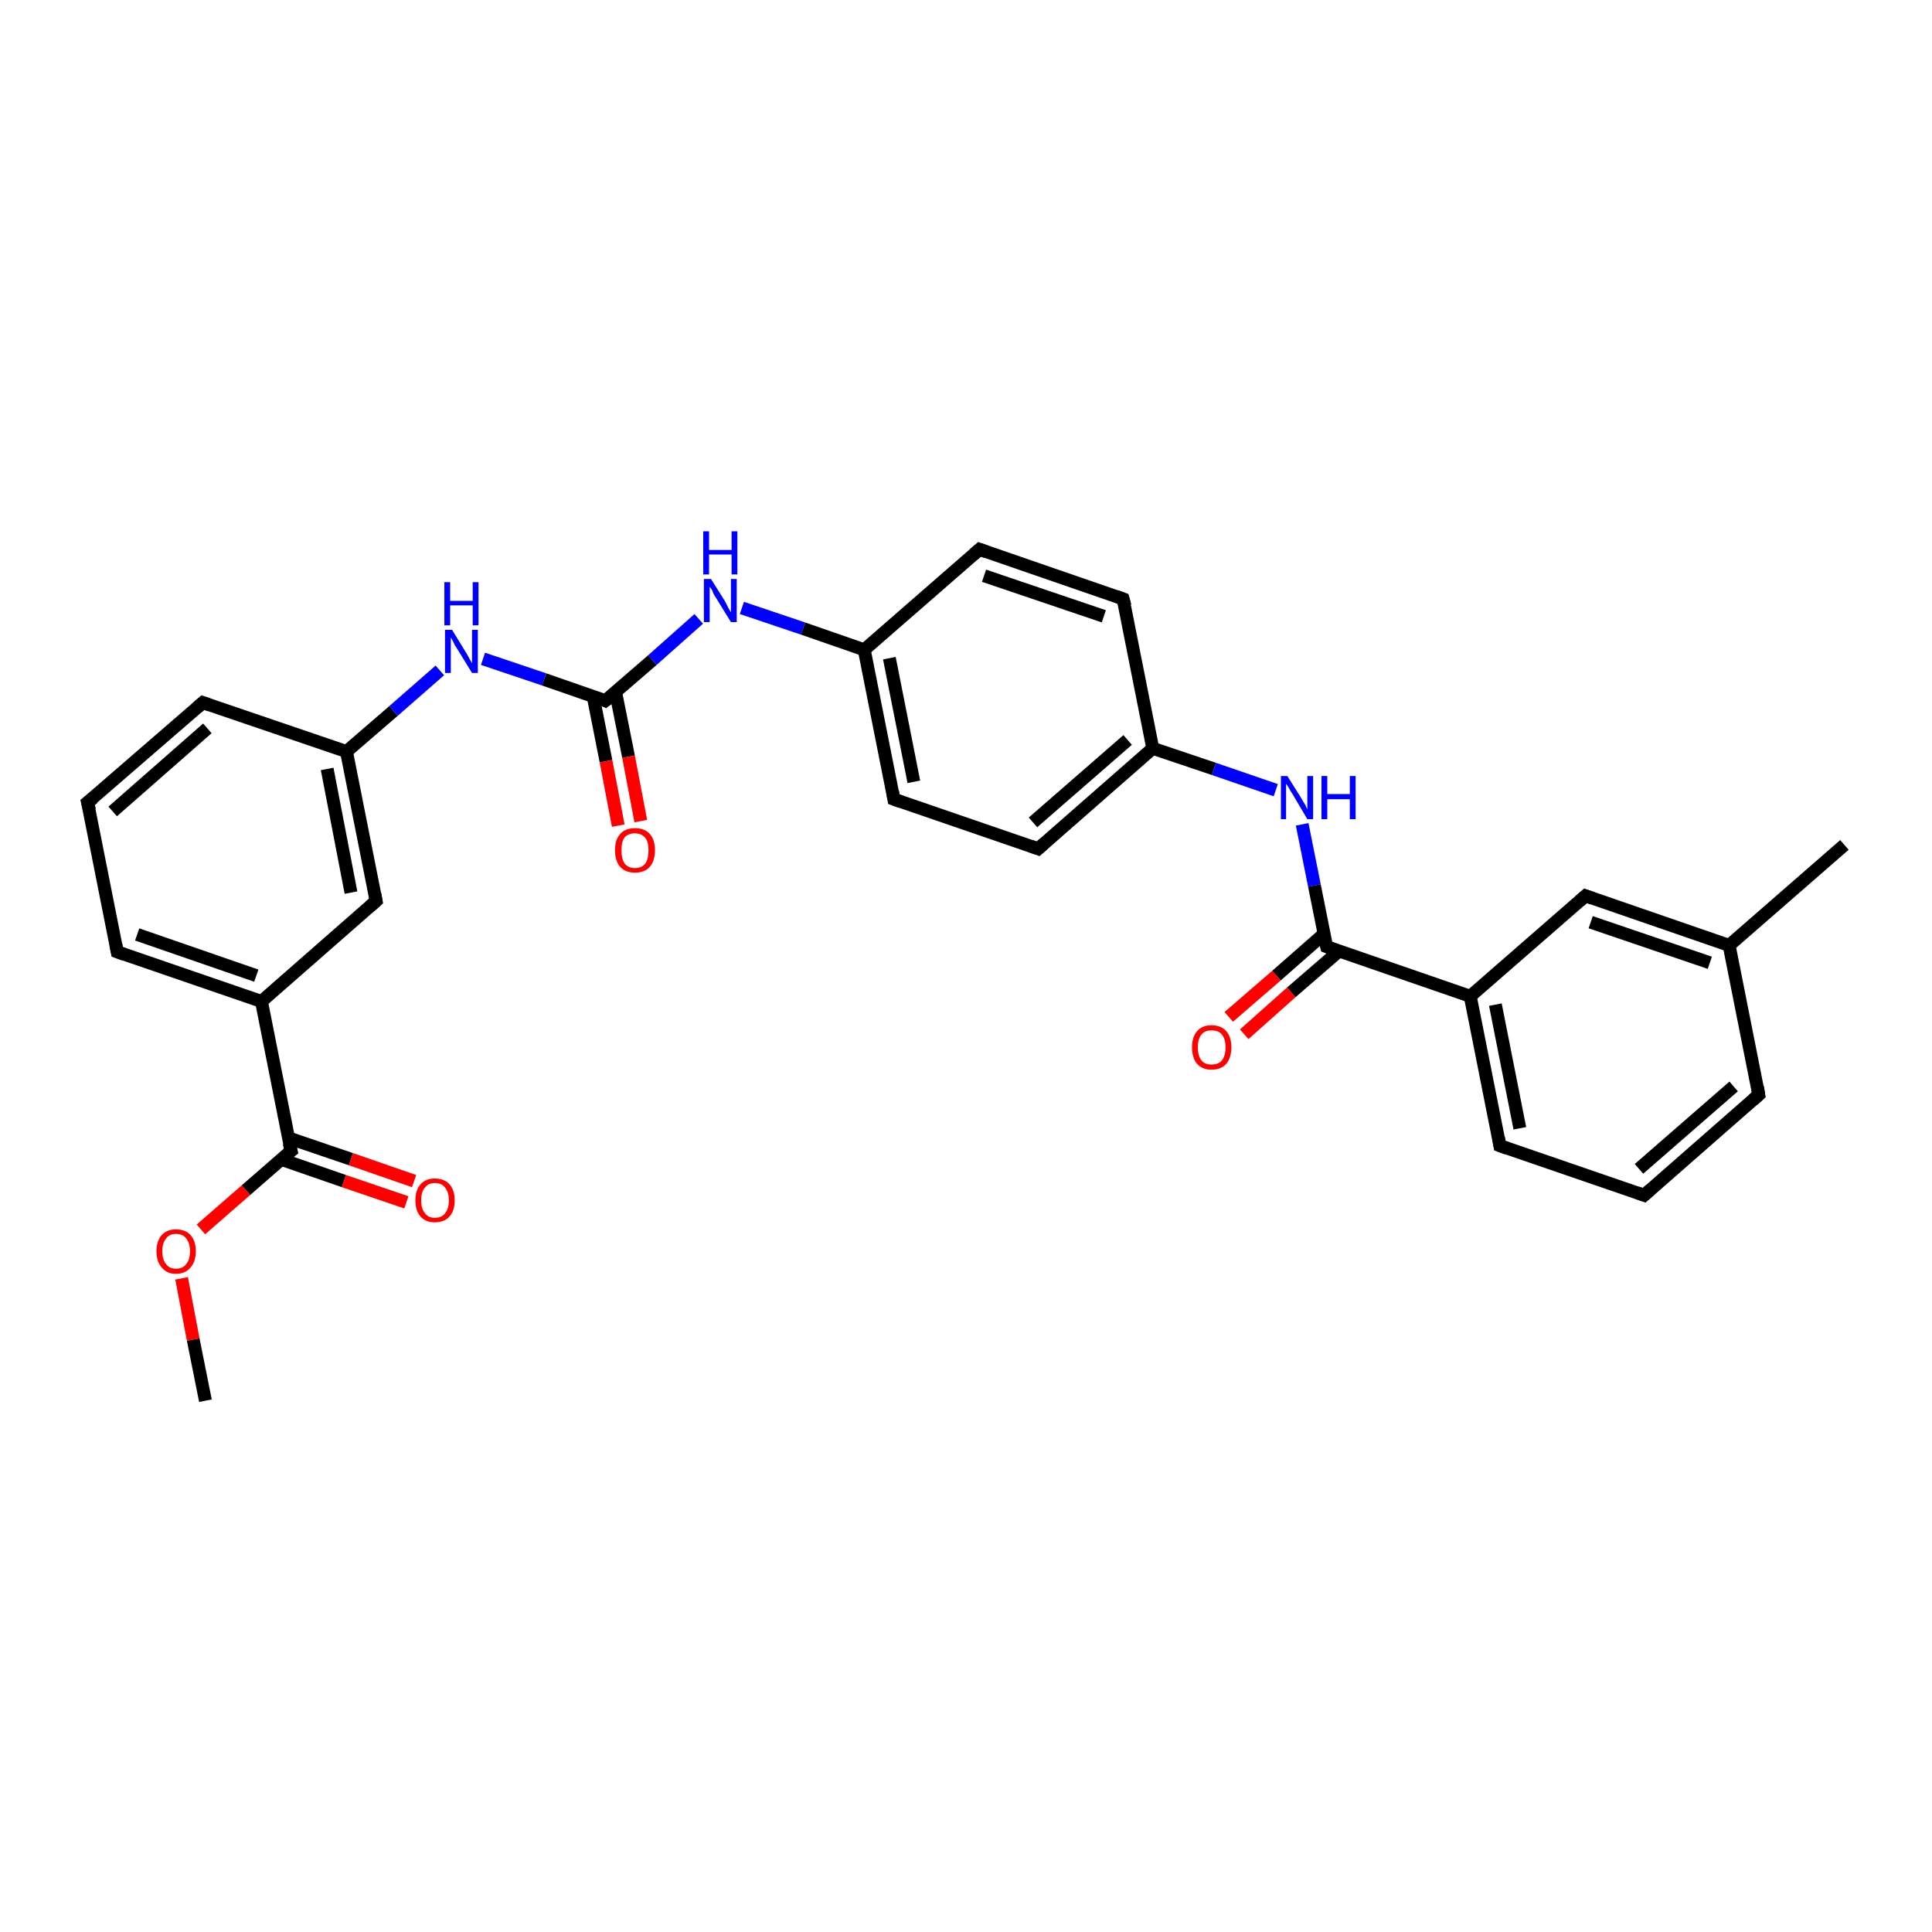 <?xml version='1.0' encoding='iso-8859-1'?>
<svg version='1.1' baseProfile='full'
              xmlns='http://www.w3.org/2000/svg'
                      xmlns:rdkit='http://www.rdkit.org/xml'
                      xmlns:xlink='http://www.w3.org/1999/xlink'
                  xml:space='preserve'
width='300px' height='300px' viewBox='0 0 300 300'>
<!-- END OF HEADER -->
<rect style='opacity:1.0;fill:#FFFFFF;stroke:none' width='300.0' height='300.0' x='0.0' y='0.0'> </rect>
<path class='bond-0 atom-0 atom-1' d='M 31.9,217.5 L 30.0,208.0' style='fill:none;fill-rule:evenodd;stroke:#000000;stroke-width:2.0px;stroke-linecap:butt;stroke-linejoin:miter;stroke-opacity:1' />
<path class='bond-0 atom-0 atom-1' d='M 30.0,208.0 L 28.2,198.5' style='fill:none;fill-rule:evenodd;stroke:#FF0000;stroke-width:2.0px;stroke-linecap:butt;stroke-linejoin:miter;stroke-opacity:1' />
<path class='bond-1 atom-1 atom-2' d='M 31.2,190.9 L 38.2,184.8' style='fill:none;fill-rule:evenodd;stroke:#FF0000;stroke-width:2.0px;stroke-linecap:butt;stroke-linejoin:miter;stroke-opacity:1' />
<path class='bond-1 atom-1 atom-2' d='M 38.2,184.8 L 45.2,178.7' style='fill:none;fill-rule:evenodd;stroke:#000000;stroke-width:2.0px;stroke-linecap:butt;stroke-linejoin:miter;stroke-opacity:1' />
<path class='bond-2 atom-2 atom-3' d='M 43.6,180.0 L 53.4,183.4' style='fill:none;fill-rule:evenodd;stroke:#000000;stroke-width:2.0px;stroke-linecap:butt;stroke-linejoin:miter;stroke-opacity:1' />
<path class='bond-2 atom-2 atom-3' d='M 53.4,183.4 L 63.1,186.7' style='fill:none;fill-rule:evenodd;stroke:#FF0000;stroke-width:2.0px;stroke-linecap:butt;stroke-linejoin:miter;stroke-opacity:1' />
<path class='bond-2 atom-2 atom-3' d='M 44.8,176.7 L 54.5,180.0' style='fill:none;fill-rule:evenodd;stroke:#000000;stroke-width:2.0px;stroke-linecap:butt;stroke-linejoin:miter;stroke-opacity:1' />
<path class='bond-2 atom-2 atom-3' d='M 54.5,180.0 L 64.3,183.4' style='fill:none;fill-rule:evenodd;stroke:#FF0000;stroke-width:2.0px;stroke-linecap:butt;stroke-linejoin:miter;stroke-opacity:1' />
<path class='bond-3 atom-2 atom-4' d='M 45.2,178.7 L 40.6,155.5' style='fill:none;fill-rule:evenodd;stroke:#000000;stroke-width:2.0px;stroke-linecap:butt;stroke-linejoin:miter;stroke-opacity:1' />
<path class='bond-4 atom-4 atom-5' d='M 40.6,155.5 L 18.2,147.8' style='fill:none;fill-rule:evenodd;stroke:#000000;stroke-width:2.0px;stroke-linecap:butt;stroke-linejoin:miter;stroke-opacity:1' />
<path class='bond-4 atom-4 atom-5' d='M 39.8,151.5 L 21.3,145.1' style='fill:none;fill-rule:evenodd;stroke:#000000;stroke-width:2.0px;stroke-linecap:butt;stroke-linejoin:miter;stroke-opacity:1' />
<path class='bond-5 atom-5 atom-6' d='M 18.2,147.8 L 13.6,124.6' style='fill:none;fill-rule:evenodd;stroke:#000000;stroke-width:2.0px;stroke-linecap:butt;stroke-linejoin:miter;stroke-opacity:1' />
<path class='bond-6 atom-6 atom-7' d='M 13.6,124.6 L 31.5,109.1' style='fill:none;fill-rule:evenodd;stroke:#000000;stroke-width:2.0px;stroke-linecap:butt;stroke-linejoin:miter;stroke-opacity:1' />
<path class='bond-6 atom-6 atom-7' d='M 17.5,126.0 L 32.2,113.1' style='fill:none;fill-rule:evenodd;stroke:#000000;stroke-width:2.0px;stroke-linecap:butt;stroke-linejoin:miter;stroke-opacity:1' />
<path class='bond-7 atom-7 atom-8' d='M 31.5,109.1 L 53.8,116.7' style='fill:none;fill-rule:evenodd;stroke:#000000;stroke-width:2.0px;stroke-linecap:butt;stroke-linejoin:miter;stroke-opacity:1' />
<path class='bond-8 atom-8 atom-9' d='M 53.8,116.7 L 61.1,110.4' style='fill:none;fill-rule:evenodd;stroke:#000000;stroke-width:2.0px;stroke-linecap:butt;stroke-linejoin:miter;stroke-opacity:1' />
<path class='bond-8 atom-8 atom-9' d='M 61.1,110.4 L 68.3,104.1' style='fill:none;fill-rule:evenodd;stroke:#0000FF;stroke-width:2.0px;stroke-linecap:butt;stroke-linejoin:miter;stroke-opacity:1' />
<path class='bond-9 atom-9 atom-10' d='M 75.0,102.3 L 84.5,105.5' style='fill:none;fill-rule:evenodd;stroke:#0000FF;stroke-width:2.0px;stroke-linecap:butt;stroke-linejoin:miter;stroke-opacity:1' />
<path class='bond-9 atom-9 atom-10' d='M 84.5,105.5 L 94.0,108.8' style='fill:none;fill-rule:evenodd;stroke:#000000;stroke-width:2.0px;stroke-linecap:butt;stroke-linejoin:miter;stroke-opacity:1' />
<path class='bond-10 atom-10 atom-11' d='M 92.1,108.1 L 94.1,118.2' style='fill:none;fill-rule:evenodd;stroke:#000000;stroke-width:2.0px;stroke-linecap:butt;stroke-linejoin:miter;stroke-opacity:1' />
<path class='bond-10 atom-10 atom-11' d='M 94.1,118.2 L 96.0,128.2' style='fill:none;fill-rule:evenodd;stroke:#FF0000;stroke-width:2.0px;stroke-linecap:butt;stroke-linejoin:miter;stroke-opacity:1' />
<path class='bond-10 atom-10 atom-11' d='M 95.6,107.5 L 97.6,117.5' style='fill:none;fill-rule:evenodd;stroke:#000000;stroke-width:2.0px;stroke-linecap:butt;stroke-linejoin:miter;stroke-opacity:1' />
<path class='bond-10 atom-10 atom-11' d='M 97.6,117.5 L 99.5,127.5' style='fill:none;fill-rule:evenodd;stroke:#FF0000;stroke-width:2.0px;stroke-linecap:butt;stroke-linejoin:miter;stroke-opacity:1' />
<path class='bond-11 atom-10 atom-12' d='M 94.0,108.8 L 101.3,102.5' style='fill:none;fill-rule:evenodd;stroke:#000000;stroke-width:2.0px;stroke-linecap:butt;stroke-linejoin:miter;stroke-opacity:1' />
<path class='bond-11 atom-10 atom-12' d='M 101.3,102.5 L 108.5,96.1' style='fill:none;fill-rule:evenodd;stroke:#0000FF;stroke-width:2.0px;stroke-linecap:butt;stroke-linejoin:miter;stroke-opacity:1' />
<path class='bond-12 atom-12 atom-13' d='M 115.2,94.4 L 124.7,97.6' style='fill:none;fill-rule:evenodd;stroke:#0000FF;stroke-width:2.0px;stroke-linecap:butt;stroke-linejoin:miter;stroke-opacity:1' />
<path class='bond-12 atom-12 atom-13' d='M 124.7,97.6 L 134.2,100.9' style='fill:none;fill-rule:evenodd;stroke:#000000;stroke-width:2.0px;stroke-linecap:butt;stroke-linejoin:miter;stroke-opacity:1' />
<path class='bond-13 atom-13 atom-14' d='M 134.2,100.9 L 138.8,124.1' style='fill:none;fill-rule:evenodd;stroke:#000000;stroke-width:2.0px;stroke-linecap:butt;stroke-linejoin:miter;stroke-opacity:1' />
<path class='bond-13 atom-13 atom-14' d='M 138.1,102.2 L 141.9,121.4' style='fill:none;fill-rule:evenodd;stroke:#000000;stroke-width:2.0px;stroke-linecap:butt;stroke-linejoin:miter;stroke-opacity:1' />
<path class='bond-14 atom-14 atom-15' d='M 138.8,124.1 L 161.2,131.8' style='fill:none;fill-rule:evenodd;stroke:#000000;stroke-width:2.0px;stroke-linecap:butt;stroke-linejoin:miter;stroke-opacity:1' />
<path class='bond-15 atom-15 atom-16' d='M 161.2,131.8 L 179.0,116.2' style='fill:none;fill-rule:evenodd;stroke:#000000;stroke-width:2.0px;stroke-linecap:butt;stroke-linejoin:miter;stroke-opacity:1' />
<path class='bond-15 atom-15 atom-16' d='M 160.4,127.7 L 175.1,114.9' style='fill:none;fill-rule:evenodd;stroke:#000000;stroke-width:2.0px;stroke-linecap:butt;stroke-linejoin:miter;stroke-opacity:1' />
<path class='bond-16 atom-16 atom-17' d='M 179.0,116.2 L 188.5,119.4' style='fill:none;fill-rule:evenodd;stroke:#000000;stroke-width:2.0px;stroke-linecap:butt;stroke-linejoin:miter;stroke-opacity:1' />
<path class='bond-16 atom-16 atom-17' d='M 188.5,119.4 L 198.1,122.7' style='fill:none;fill-rule:evenodd;stroke:#0000FF;stroke-width:2.0px;stroke-linecap:butt;stroke-linejoin:miter;stroke-opacity:1' />
<path class='bond-17 atom-17 atom-18' d='M 202.2,128.0 L 204.1,137.5' style='fill:none;fill-rule:evenodd;stroke:#0000FF;stroke-width:2.0px;stroke-linecap:butt;stroke-linejoin:miter;stroke-opacity:1' />
<path class='bond-17 atom-17 atom-18' d='M 204.1,137.5 L 206.0,147.0' style='fill:none;fill-rule:evenodd;stroke:#000000;stroke-width:2.0px;stroke-linecap:butt;stroke-linejoin:miter;stroke-opacity:1' />
<path class='bond-18 atom-18 atom-19' d='M 205.6,145.0 L 198.2,151.5' style='fill:none;fill-rule:evenodd;stroke:#000000;stroke-width:2.0px;stroke-linecap:butt;stroke-linejoin:miter;stroke-opacity:1' />
<path class='bond-18 atom-18 atom-19' d='M 198.2,151.5 L 190.8,157.9' style='fill:none;fill-rule:evenodd;stroke:#FF0000;stroke-width:2.0px;stroke-linecap:butt;stroke-linejoin:miter;stroke-opacity:1' />
<path class='bond-18 atom-18 atom-19' d='M 207.9,147.7 L 200.5,154.1' style='fill:none;fill-rule:evenodd;stroke:#000000;stroke-width:2.0px;stroke-linecap:butt;stroke-linejoin:miter;stroke-opacity:1' />
<path class='bond-18 atom-18 atom-19' d='M 200.5,154.1 L 193.2,160.6' style='fill:none;fill-rule:evenodd;stroke:#FF0000;stroke-width:2.0px;stroke-linecap:butt;stroke-linejoin:miter;stroke-opacity:1' />
<path class='bond-19 atom-18 atom-20' d='M 206.0,147.0 L 228.3,154.7' style='fill:none;fill-rule:evenodd;stroke:#000000;stroke-width:2.0px;stroke-linecap:butt;stroke-linejoin:miter;stroke-opacity:1' />
<path class='bond-20 atom-20 atom-21' d='M 228.3,154.7 L 232.9,177.9' style='fill:none;fill-rule:evenodd;stroke:#000000;stroke-width:2.0px;stroke-linecap:butt;stroke-linejoin:miter;stroke-opacity:1' />
<path class='bond-20 atom-20 atom-21' d='M 232.2,156.0 L 236.0,175.2' style='fill:none;fill-rule:evenodd;stroke:#000000;stroke-width:2.0px;stroke-linecap:butt;stroke-linejoin:miter;stroke-opacity:1' />
<path class='bond-21 atom-21 atom-22' d='M 232.9,177.9 L 255.3,185.6' style='fill:none;fill-rule:evenodd;stroke:#000000;stroke-width:2.0px;stroke-linecap:butt;stroke-linejoin:miter;stroke-opacity:1' />
<path class='bond-22 atom-22 atom-23' d='M 255.3,185.6 L 273.1,170.0' style='fill:none;fill-rule:evenodd;stroke:#000000;stroke-width:2.0px;stroke-linecap:butt;stroke-linejoin:miter;stroke-opacity:1' />
<path class='bond-22 atom-22 atom-23' d='M 254.5,181.5 L 269.2,168.7' style='fill:none;fill-rule:evenodd;stroke:#000000;stroke-width:2.0px;stroke-linecap:butt;stroke-linejoin:miter;stroke-opacity:1' />
<path class='bond-23 atom-23 atom-24' d='M 273.1,170.0 L 268.5,146.8' style='fill:none;fill-rule:evenodd;stroke:#000000;stroke-width:2.0px;stroke-linecap:butt;stroke-linejoin:miter;stroke-opacity:1' />
<path class='bond-24 atom-24 atom-25' d='M 268.5,146.8 L 286.4,131.2' style='fill:none;fill-rule:evenodd;stroke:#000000;stroke-width:2.0px;stroke-linecap:butt;stroke-linejoin:miter;stroke-opacity:1' />
<path class='bond-25 atom-24 atom-26' d='M 268.5,146.8 L 246.2,139.1' style='fill:none;fill-rule:evenodd;stroke:#000000;stroke-width:2.0px;stroke-linecap:butt;stroke-linejoin:miter;stroke-opacity:1' />
<path class='bond-25 atom-24 atom-26' d='M 265.5,149.5 L 247.0,143.2' style='fill:none;fill-rule:evenodd;stroke:#000000;stroke-width:2.0px;stroke-linecap:butt;stroke-linejoin:miter;stroke-opacity:1' />
<path class='bond-26 atom-16 atom-27' d='M 179.0,116.2 L 174.4,93.0' style='fill:none;fill-rule:evenodd;stroke:#000000;stroke-width:2.0px;stroke-linecap:butt;stroke-linejoin:miter;stroke-opacity:1' />
<path class='bond-27 atom-27 atom-28' d='M 174.4,93.0 L 152.1,85.3' style='fill:none;fill-rule:evenodd;stroke:#000000;stroke-width:2.0px;stroke-linecap:butt;stroke-linejoin:miter;stroke-opacity:1' />
<path class='bond-27 atom-27 atom-28' d='M 171.4,95.7 L 152.8,89.4' style='fill:none;fill-rule:evenodd;stroke:#000000;stroke-width:2.0px;stroke-linecap:butt;stroke-linejoin:miter;stroke-opacity:1' />
<path class='bond-28 atom-8 atom-29' d='M 53.8,116.7 L 58.4,139.9' style='fill:none;fill-rule:evenodd;stroke:#000000;stroke-width:2.0px;stroke-linecap:butt;stroke-linejoin:miter;stroke-opacity:1' />
<path class='bond-28 atom-8 atom-29' d='M 50.8,119.4 L 54.5,138.6' style='fill:none;fill-rule:evenodd;stroke:#000000;stroke-width:2.0px;stroke-linecap:butt;stroke-linejoin:miter;stroke-opacity:1' />
<path class='bond-29 atom-29 atom-4' d='M 58.4,139.9 L 40.6,155.5' style='fill:none;fill-rule:evenodd;stroke:#000000;stroke-width:2.0px;stroke-linecap:butt;stroke-linejoin:miter;stroke-opacity:1' />
<path class='bond-30 atom-28 atom-13' d='M 152.1,85.3 L 134.2,100.9' style='fill:none;fill-rule:evenodd;stroke:#000000;stroke-width:2.0px;stroke-linecap:butt;stroke-linejoin:miter;stroke-opacity:1' />
<path class='bond-31 atom-26 atom-20' d='M 246.2,139.1 L 228.3,154.7' style='fill:none;fill-rule:evenodd;stroke:#000000;stroke-width:2.0px;stroke-linecap:butt;stroke-linejoin:miter;stroke-opacity:1' />
<path d='M 44.8,179.0 L 45.2,178.7 L 44.9,177.5' style='fill:none;stroke:#000000;stroke-width:2.0px;stroke-linecap:butt;stroke-linejoin:miter;stroke-opacity:1;' />
<path d='M 19.3,148.2 L 18.2,147.8 L 18.0,146.7' style='fill:none;stroke:#000000;stroke-width:2.0px;stroke-linecap:butt;stroke-linejoin:miter;stroke-opacity:1;' />
<path d='M 13.9,125.8 L 13.6,124.6 L 14.5,123.9' style='fill:none;stroke:#000000;stroke-width:2.0px;stroke-linecap:butt;stroke-linejoin:miter;stroke-opacity:1;' />
<path d='M 30.6,109.9 L 31.5,109.1 L 32.6,109.5' style='fill:none;stroke:#000000;stroke-width:2.0px;stroke-linecap:butt;stroke-linejoin:miter;stroke-opacity:1;' />
<path d='M 93.6,108.6 L 94.0,108.8 L 94.4,108.5' style='fill:none;stroke:#000000;stroke-width:2.0px;stroke-linecap:butt;stroke-linejoin:miter;stroke-opacity:1;' />
<path d='M 138.6,122.9 L 138.8,124.1 L 139.9,124.5' style='fill:none;stroke:#000000;stroke-width:2.0px;stroke-linecap:butt;stroke-linejoin:miter;stroke-opacity:1;' />
<path d='M 160.1,131.4 L 161.2,131.8 L 162.1,131.0' style='fill:none;stroke:#000000;stroke-width:2.0px;stroke-linecap:butt;stroke-linejoin:miter;stroke-opacity:1;' />
<path d='M 205.9,146.6 L 206.0,147.0 L 207.1,147.4' style='fill:none;stroke:#000000;stroke-width:2.0px;stroke-linecap:butt;stroke-linejoin:miter;stroke-opacity:1;' />
<path d='M 232.7,176.7 L 232.9,177.9 L 234.0,178.3' style='fill:none;stroke:#000000;stroke-width:2.0px;stroke-linecap:butt;stroke-linejoin:miter;stroke-opacity:1;' />
<path d='M 254.2,185.2 L 255.3,185.6 L 256.2,184.8' style='fill:none;stroke:#000000;stroke-width:2.0px;stroke-linecap:butt;stroke-linejoin:miter;stroke-opacity:1;' />
<path d='M 272.2,170.8 L 273.1,170.0 L 272.9,168.8' style='fill:none;stroke:#000000;stroke-width:2.0px;stroke-linecap:butt;stroke-linejoin:miter;stroke-opacity:1;' />
<path d='M 247.3,139.5 L 246.2,139.1 L 245.3,139.9' style='fill:none;stroke:#000000;stroke-width:2.0px;stroke-linecap:butt;stroke-linejoin:miter;stroke-opacity:1;' />
<path d='M 174.7,94.1 L 174.4,93.0 L 173.3,92.6' style='fill:none;stroke:#000000;stroke-width:2.0px;stroke-linecap:butt;stroke-linejoin:miter;stroke-opacity:1;' />
<path d='M 153.2,85.7 L 152.1,85.3 L 151.2,86.1' style='fill:none;stroke:#000000;stroke-width:2.0px;stroke-linecap:butt;stroke-linejoin:miter;stroke-opacity:1;' />
<path d='M 58.2,138.8 L 58.4,139.9 L 57.5,140.7' style='fill:none;stroke:#000000;stroke-width:2.0px;stroke-linecap:butt;stroke-linejoin:miter;stroke-opacity:1;' />
<path class='atom-1' d='M 24.3 194.3
Q 24.3 192.7, 25.1 191.8
Q 25.9 190.9, 27.3 190.9
Q 28.8 190.9, 29.6 191.8
Q 30.4 192.7, 30.4 194.3
Q 30.4 195.9, 29.6 196.8
Q 28.8 197.8, 27.3 197.8
Q 25.9 197.8, 25.1 196.8
Q 24.3 195.9, 24.3 194.3
M 27.3 197.0
Q 28.4 197.0, 28.9 196.3
Q 29.5 195.6, 29.5 194.3
Q 29.5 193.0, 28.9 192.3
Q 28.4 191.6, 27.3 191.6
Q 26.3 191.6, 25.8 192.3
Q 25.2 193.0, 25.2 194.3
Q 25.2 195.6, 25.8 196.3
Q 26.3 197.0, 27.3 197.0
' fill='#FF0000'/>
<path class='atom-3' d='M 64.5 186.4
Q 64.5 184.8, 65.3 183.9
Q 66.1 183.0, 67.5 183.0
Q 69.0 183.0, 69.8 183.9
Q 70.6 184.8, 70.6 186.4
Q 70.6 188.0, 69.8 188.9
Q 69.0 189.8, 67.5 189.8
Q 66.1 189.8, 65.3 188.9
Q 64.5 188.0, 64.5 186.4
M 67.5 189.1
Q 68.6 189.1, 69.1 188.4
Q 69.7 187.7, 69.7 186.4
Q 69.7 185.1, 69.1 184.4
Q 68.6 183.7, 67.5 183.7
Q 66.5 183.7, 66.0 184.4
Q 65.4 185.0, 65.4 186.4
Q 65.4 187.7, 66.0 188.4
Q 66.5 189.1, 67.5 189.1
' fill='#FF0000'/>
<path class='atom-9' d='M 70.2 97.8
L 72.4 101.4
Q 72.6 101.7, 72.9 102.3
Q 73.3 103.0, 73.3 103.0
L 73.3 97.8
L 74.2 97.8
L 74.2 104.5
L 73.3 104.5
L 70.9 100.6
Q 70.6 100.2, 70.4 99.7
Q 70.1 99.1, 70.0 99.0
L 70.0 104.5
L 69.1 104.5
L 69.1 97.8
L 70.2 97.8
' fill='#0000FF'/>
<path class='atom-9' d='M 69.0 90.4
L 69.9 90.4
L 69.9 93.3
L 73.4 93.3
L 73.4 90.4
L 74.3 90.4
L 74.3 97.1
L 73.4 97.1
L 73.4 94.0
L 69.9 94.0
L 69.9 97.1
L 69.0 97.1
L 69.0 90.4
' fill='#0000FF'/>
<path class='atom-11' d='M 95.5 132.0
Q 95.5 130.4, 96.3 129.5
Q 97.1 128.6, 98.6 128.6
Q 100.1 128.6, 100.9 129.5
Q 101.7 130.4, 101.7 132.0
Q 101.7 133.7, 100.9 134.6
Q 100.1 135.5, 98.6 135.5
Q 97.1 135.5, 96.3 134.6
Q 95.5 133.7, 95.5 132.0
M 98.6 134.8
Q 99.6 134.8, 100.2 134.1
Q 100.7 133.4, 100.7 132.0
Q 100.7 130.7, 100.2 130.1
Q 99.6 129.4, 98.6 129.4
Q 97.6 129.4, 97.0 130.0
Q 96.5 130.7, 96.5 132.0
Q 96.5 133.4, 97.0 134.1
Q 97.6 134.8, 98.6 134.8
' fill='#FF0000'/>
<path class='atom-12' d='M 110.4 89.9
L 112.6 93.4
Q 112.8 93.8, 113.1 94.4
Q 113.5 95.1, 113.5 95.1
L 113.5 89.9
L 114.4 89.9
L 114.4 96.6
L 113.5 96.6
L 111.1 92.7
Q 110.8 92.3, 110.6 91.7
Q 110.3 91.2, 110.2 91.1
L 110.2 96.6
L 109.3 96.6
L 109.3 89.9
L 110.4 89.9
' fill='#0000FF'/>
<path class='atom-12' d='M 109.2 82.5
L 110.1 82.5
L 110.1 85.4
L 113.6 85.4
L 113.6 82.5
L 114.5 82.5
L 114.5 89.2
L 113.6 89.2
L 113.6 86.1
L 110.1 86.1
L 110.1 89.2
L 109.2 89.2
L 109.2 82.5
' fill='#0000FF'/>
<path class='atom-17' d='M 199.9 120.5
L 202.1 124.0
Q 202.3 124.4, 202.7 125.0
Q 203.0 125.7, 203.0 125.7
L 203.0 120.5
L 203.9 120.5
L 203.9 127.2
L 203.0 127.2
L 200.7 123.3
Q 200.4 122.9, 200.1 122.3
Q 199.8 121.8, 199.7 121.7
L 199.7 127.2
L 198.9 127.2
L 198.9 120.5
L 199.9 120.5
' fill='#0000FF'/>
<path class='atom-17' d='M 205.2 120.5
L 206.1 120.5
L 206.1 123.3
L 209.6 123.3
L 209.6 120.5
L 210.5 120.5
L 210.5 127.2
L 209.6 127.2
L 209.6 124.1
L 206.1 124.1
L 206.1 127.2
L 205.2 127.2
L 205.2 120.5
' fill='#0000FF'/>
<path class='atom-19' d='M 185.1 162.6
Q 185.1 161.0, 185.9 160.1
Q 186.7 159.2, 188.1 159.2
Q 189.6 159.2, 190.4 160.1
Q 191.2 161.0, 191.2 162.6
Q 191.2 164.3, 190.4 165.2
Q 189.6 166.1, 188.1 166.1
Q 186.7 166.1, 185.9 165.2
Q 185.1 164.3, 185.1 162.6
M 188.1 165.3
Q 189.2 165.3, 189.7 164.7
Q 190.3 164.0, 190.3 162.6
Q 190.3 161.3, 189.7 160.6
Q 189.2 160.0, 188.1 160.0
Q 187.1 160.0, 186.6 160.6
Q 186.0 161.3, 186.0 162.6
Q 186.0 164.0, 186.6 164.7
Q 187.1 165.3, 188.1 165.3
' fill='#FF0000'/>
</svg>
